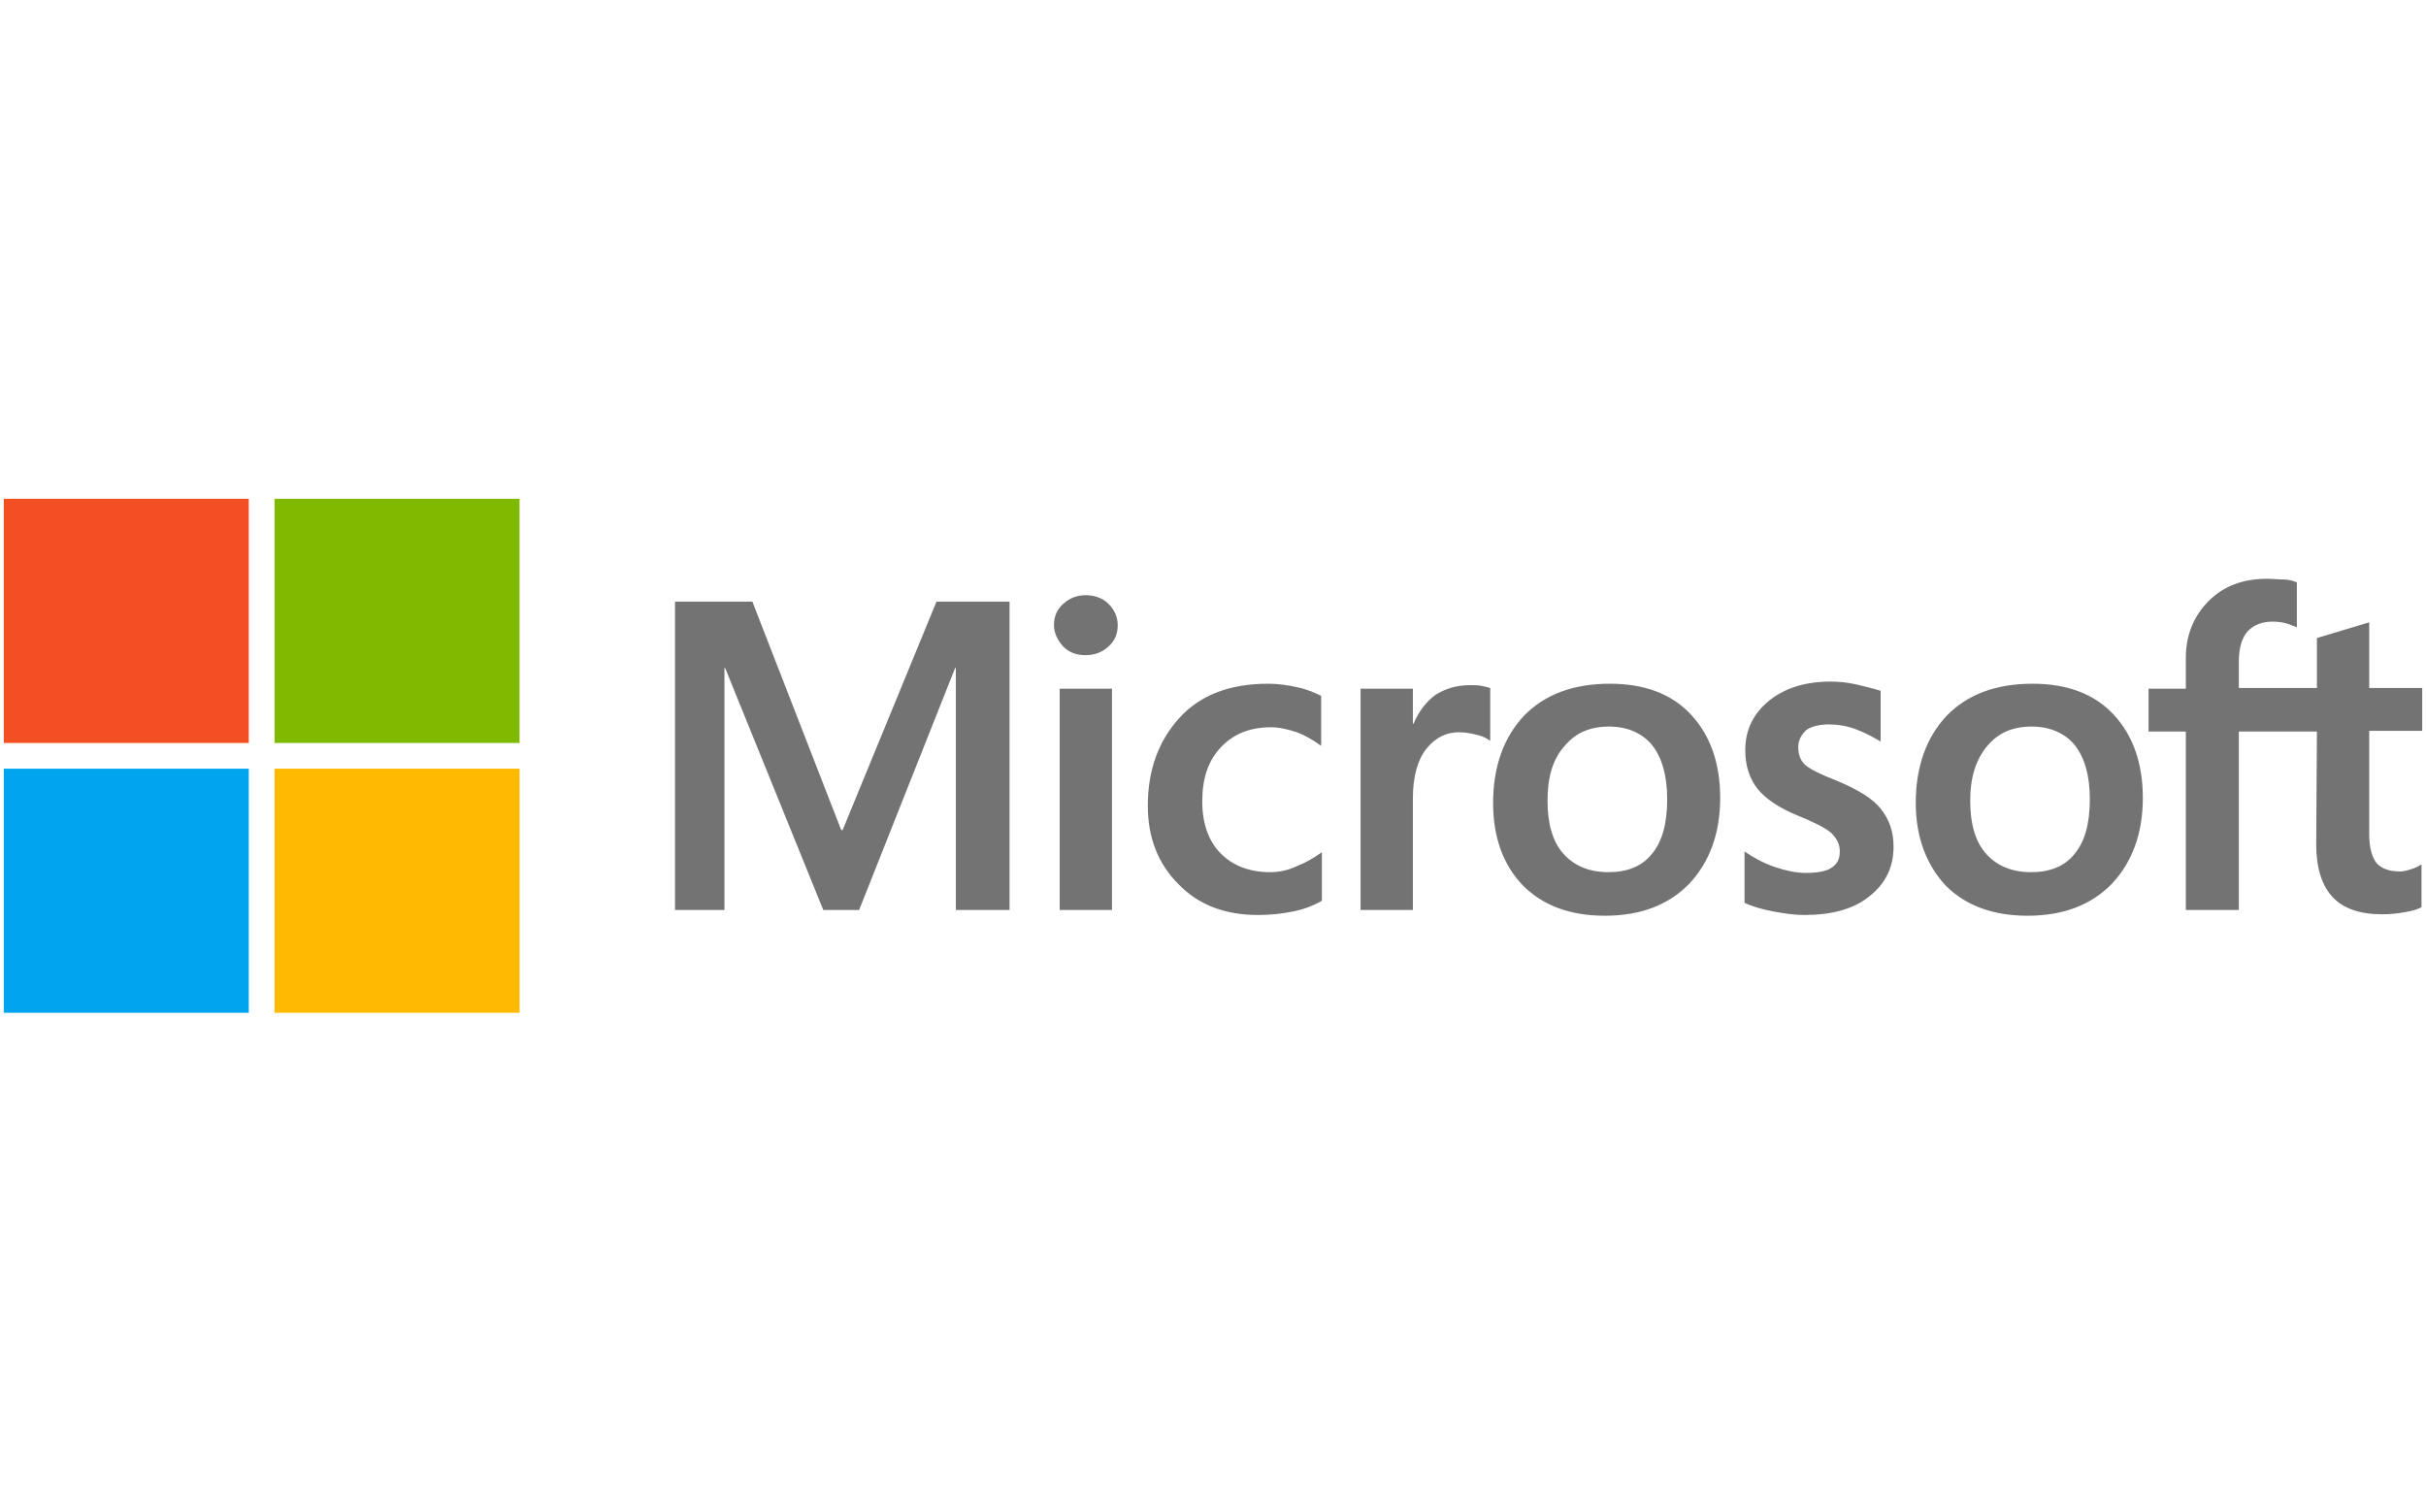 <?xml version="1.0" encoding="UTF-8"?> <svg xmlns="http://www.w3.org/2000/svg" width="321" height="200" viewBox="0 0 321 200" fill="none"><g clip-path="url(#clip0_431_177)"><path d="M133.581 79.6V120.4H126.472V88.383H126.377L113.675 120.4H108.936L95.95 88.383H95.856V120.4H89.315V79.6H99.552L111.306 109.822H111.495L123.912 79.6H133.581ZM139.457 82.717C139.457 81.583 139.837 80.639 140.69 79.883C141.543 79.128 142.491 78.75 143.628 78.75C144.86 78.75 145.903 79.128 146.661 79.883C147.419 80.639 147.893 81.583 147.893 82.717C147.893 83.85 147.514 84.794 146.661 85.55C145.808 86.305 144.86 86.683 143.628 86.683C142.396 86.683 141.448 86.305 140.69 85.55C139.931 84.7 139.457 83.755 139.457 82.717ZM147.135 91.122V120.4H140.216V91.122H147.135ZM168.083 115.394C169.126 115.394 170.263 115.206 171.495 114.639C172.728 114.167 173.865 113.506 174.908 112.75V119.172C173.77 119.833 172.538 120.306 171.116 120.589C169.694 120.872 168.178 121.061 166.472 121.061C162.111 121.061 158.604 119.739 155.95 117C153.201 114.261 151.874 110.767 151.874 106.611C151.874 101.889 153.296 98.017 156.045 94.994C158.794 91.972 162.68 90.461 167.799 90.461C169.126 90.461 170.453 90.65 171.685 90.933C173.012 91.217 174.055 91.689 174.813 92.067V98.678C173.77 97.922 172.633 97.261 171.59 96.883C170.453 96.505 169.315 96.222 168.178 96.222C165.429 96.222 163.249 97.072 161.543 98.867C159.837 100.661 159.078 103.022 159.078 106.044C159.078 108.972 159.931 111.333 161.543 112.939C163.154 114.544 165.334 115.394 168.083 115.394ZM194.528 90.65C195.097 90.65 195.571 90.65 196.045 90.744C196.519 90.839 196.898 90.933 197.182 91.028V98.017C196.803 97.733 196.329 97.45 195.571 97.261C194.813 97.072 194.055 96.883 193.012 96.883C191.306 96.883 189.884 97.639 188.746 99.055C187.609 100.472 186.946 102.644 186.946 105.667V120.4H180.026V91.122H186.946V95.75H187.04C187.704 94.144 188.652 92.917 189.884 91.972C191.211 91.122 192.728 90.65 194.528 90.65ZM197.562 106.233C197.562 101.417 198.983 97.544 201.637 94.711C204.386 91.878 208.178 90.461 213.012 90.461C217.562 90.461 221.164 91.783 223.723 94.522C226.282 97.261 227.609 100.944 227.609 105.572C227.609 110.294 226.187 114.072 223.533 116.906C220.784 119.739 217.088 121.156 212.348 121.156C207.799 121.156 204.197 119.833 201.543 117.189C198.889 114.45 197.562 110.767 197.562 106.233ZM204.765 105.95C204.765 108.972 205.429 111.333 206.851 112.939C208.273 114.544 210.263 115.394 212.822 115.394C215.287 115.394 217.277 114.639 218.604 112.939C219.931 111.333 220.595 108.972 220.595 105.761C220.595 102.644 219.931 100.283 218.604 98.583C217.277 96.978 215.287 96.128 212.917 96.128C210.358 96.128 208.462 96.978 207.04 98.678C205.429 100.472 204.765 102.833 204.765 105.95ZM237.941 98.867C237.941 99.811 238.225 100.661 238.889 101.228C239.552 101.794 240.879 102.456 243.059 103.306C245.808 104.439 247.799 105.667 248.841 106.989C249.979 108.406 250.547 110.011 250.547 111.994C250.547 114.733 249.505 116.906 247.325 118.606C245.239 120.306 242.301 121.061 238.699 121.061C237.467 121.061 236.14 120.872 234.623 120.589C233.107 120.306 231.874 119.928 230.832 119.456V112.656C232.064 113.506 233.486 114.261 234.908 114.733C236.329 115.206 237.656 115.489 238.889 115.489C240.405 115.489 241.637 115.3 242.301 114.828C243.059 114.356 243.438 113.694 243.438 112.656C243.438 111.711 243.059 110.956 242.301 110.2C241.543 109.539 240.026 108.783 237.941 107.933C235.382 106.894 233.581 105.667 232.538 104.344C231.495 103.022 230.927 101.322 230.927 99.244C230.927 96.6 231.969 94.428 234.055 92.728C236.14 91.028 238.889 90.178 242.206 90.178C243.249 90.178 244.386 90.272 245.619 90.555C246.851 90.839 247.988 91.122 248.841 91.406V98.111C247.893 97.544 246.851 96.978 245.619 96.505C244.386 96.033 243.154 95.844 242.017 95.844C240.69 95.844 239.647 96.128 238.983 96.6C238.32 97.261 237.941 97.922 237.941 98.867ZM253.486 106.233C253.486 101.417 254.908 97.544 257.562 94.711C260.31 91.878 264.102 90.461 268.936 90.461C273.486 90.461 277.088 91.783 279.647 94.522C282.206 97.261 283.533 100.944 283.533 105.572C283.533 110.294 282.111 114.072 279.457 116.906C276.709 119.739 273.012 121.156 268.273 121.156C263.723 121.156 260.121 119.833 257.467 117.189C254.908 114.45 253.486 110.767 253.486 106.233ZM260.69 105.95C260.69 108.972 261.353 111.333 262.775 112.939C264.197 114.544 266.187 115.394 268.746 115.394C271.211 115.394 273.201 114.639 274.528 112.939C275.855 111.333 276.519 108.972 276.519 105.761C276.519 102.644 275.855 100.283 274.528 98.583C273.201 96.978 271.211 96.128 268.841 96.128C266.282 96.128 264.386 96.978 262.964 98.678C261.448 100.472 260.69 102.833 260.69 105.95ZM306.566 96.789H296.235V120.4H289.22V96.789H284.291V91.122H289.22V87.061C289.22 84.039 290.263 81.489 292.254 79.505C294.244 77.522 296.803 76.578 299.931 76.578C300.784 76.578 301.543 76.672 302.206 76.672C302.87 76.672 303.438 76.861 303.912 77.05V83C303.723 82.906 303.249 82.717 302.68 82.528C302.111 82.339 301.448 82.244 300.69 82.244C299.268 82.244 298.13 82.717 297.372 83.567C296.614 84.417 296.235 85.833 296.235 87.533V91.028H306.566V84.417L313.486 82.339V91.028H320.5V96.694H313.486V110.389C313.486 112.183 313.865 113.411 314.434 114.167C315.097 114.922 316.14 115.3 317.562 115.3C317.941 115.3 318.415 115.206 318.983 115.017C319.552 114.828 320.026 114.639 320.405 114.356V120.022C319.931 120.306 319.268 120.494 318.225 120.683C317.182 120.872 316.235 120.967 315.192 120.967C312.254 120.967 310.073 120.211 308.652 118.7C307.23 117.189 306.472 114.828 306.472 111.711L306.566 96.789Z" fill="#737373"></path><path d="M32.917 66H0.5V98.3H32.917V66Z" fill="#F25022"></path><path d="M68.746 66H36.329V98.3H68.746V66Z" fill="#7FBA00"></path><path d="M32.917 101.7H0.5V134H32.917V101.7Z" fill="#00A4EF"></path><path d="M68.746 101.7H36.329V134H68.746V101.7Z" fill="#FFB900"></path></g><defs><clipPath id="clip0_431_177"><rect width="320" height="68" fill="white" transform="translate(0.5 66)"></rect></clipPath></defs></svg> 